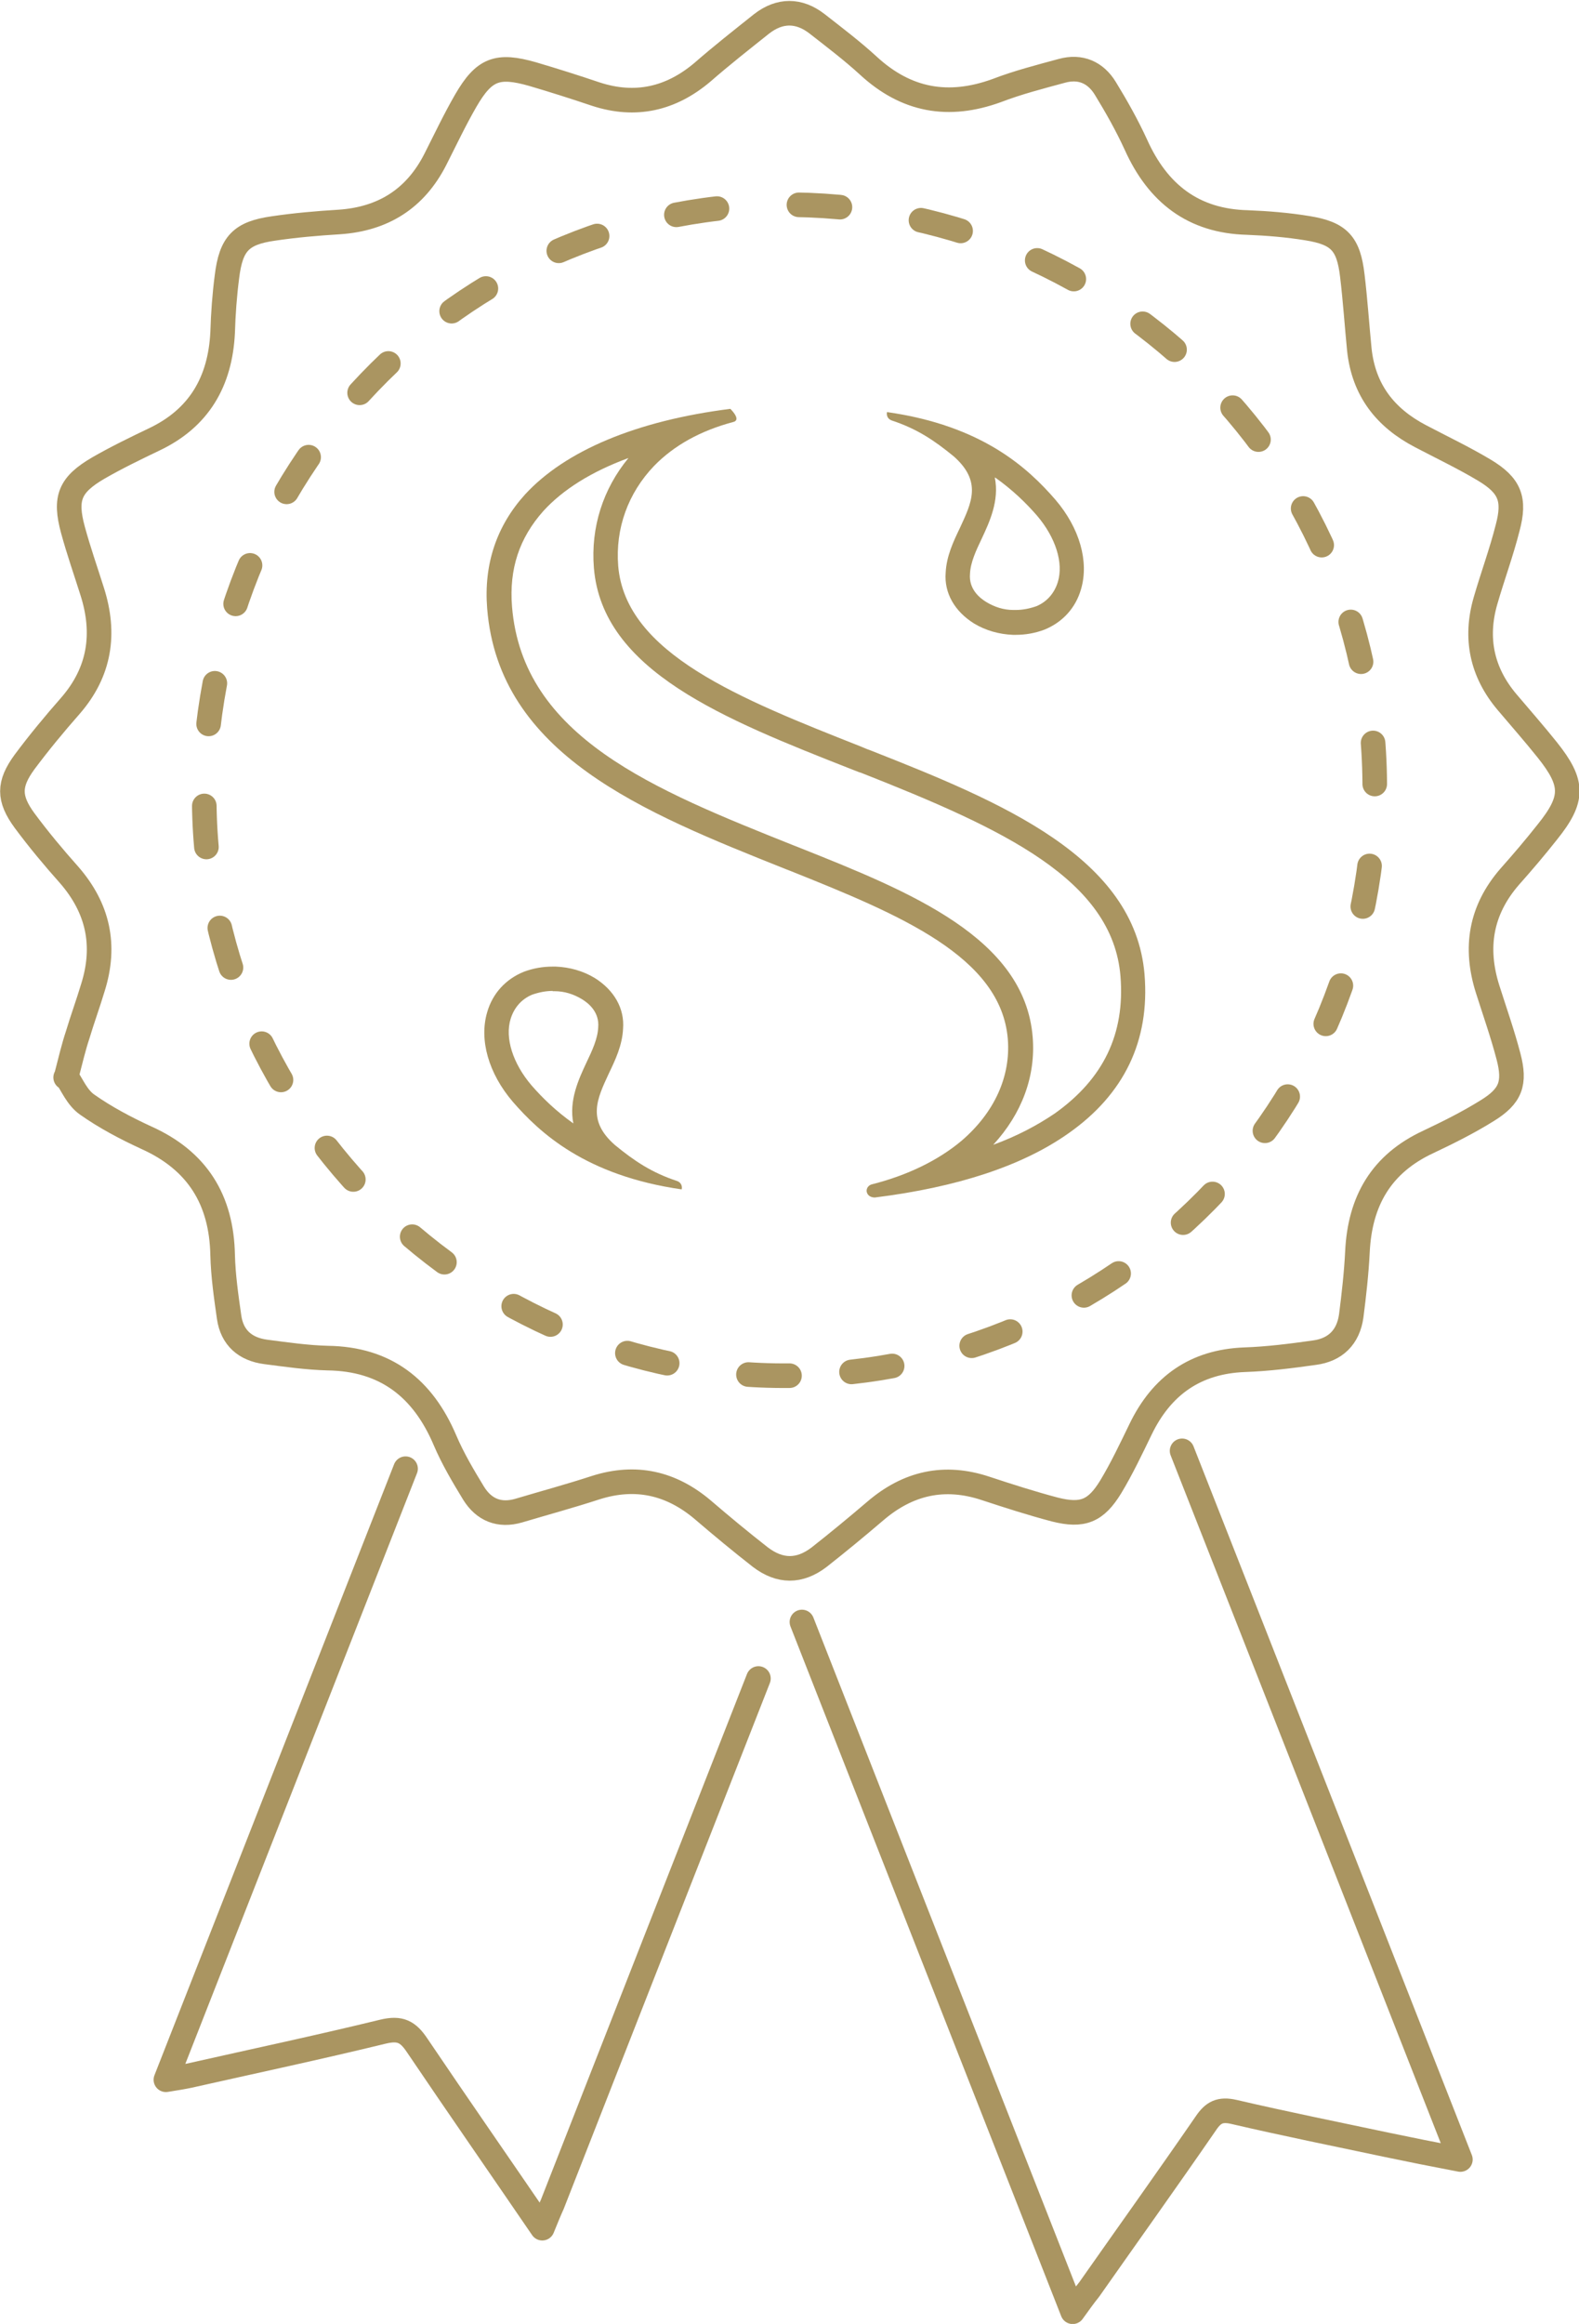 <?xml version="1.0" encoding="UTF-8"?>
<svg id="Layer_2" data-name="Layer 2" xmlns="http://www.w3.org/2000/svg" viewBox="0 0 58.44 85.95">
  <defs>
    <style>
      .cls-1 {
        fill: #aa9561;
      }

      .cls-2, .cls-3 {
        fill: none;
        stroke: #aa9561;
        stroke-linecap: round;
        stroke-linejoin: round;
        stroke-width: .91px;
      }

      .cls-3 {
        stroke-dasharray: 0 0 1.52 3.04;
      }
    </style>
  </defs>
  <g id="Layer_2-2" data-name="Layer 2">
    <g>
      <path class="cls-2" d="M2.45,39.81c.21.3.4.78.77,1.04.68.48,1.44.88,2.2,1.23,1.89.85,2.78,2.3,2.82,4.34.02.77.13,1.53.24,2.3.11.76.6,1.18,1.35,1.28.77.1,1.53.21,2.3.23,2.14.03,3.52,1.11,4.34,3.04.29.68.67,1.32,1.06,1.96.38.61.95.85,1.67.64.94-.28,1.9-.54,2.85-.85,1.48-.47,2.79-.17,3.96.82.7.6,1.4,1.18,2.13,1.75.72.55,1.45.56,2.18,0,.7-.55,1.39-1.12,2.07-1.7,1.21-1.04,2.56-1.35,4.09-.84.85.28,1.69.55,2.56.78,1.03.26,1.52.06,2.07-.84.41-.68.75-1.4,1.1-2.12.78-1.62,2.03-2.51,3.85-2.58.87-.03,1.73-.14,2.58-.26.78-.1,1.26-.57,1.37-1.36.1-.78.19-1.57.23-2.37.09-1.88.88-3.26,2.63-4.07.74-.35,1.48-.72,2.17-1.15.88-.54,1.05-1.02.79-2.01-.22-.84-.51-1.66-.77-2.48-.49-1.54-.26-2.93.82-4.17.48-.54.94-1.08,1.39-1.65.98-1.22.98-1.8,0-3.03-.48-.6-.99-1.18-1.49-1.77-.94-1.11-1.2-2.37-.8-3.75.26-.9.59-1.79.82-2.7.28-1.05.09-1.56-.86-2.13-.77-.46-1.57-.84-2.37-1.26-1.3-.68-2.1-1.7-2.26-3.2-.09-.91-.15-1.83-.26-2.74-.14-1.18-.48-1.56-1.66-1.75-.73-.12-1.48-.18-2.22-.21-2.01-.05-3.32-1.08-4.13-2.88-.33-.72-.72-1.41-1.13-2.08-.36-.59-.92-.84-1.61-.65-.81.22-1.63.43-2.41.73-1.79.65-3.35.37-4.75-.92-.6-.55-1.26-1.05-1.9-1.55-.67-.52-1.38-.52-2.05,0-.74.59-1.48,1.17-2.19,1.79-1.17.99-2.48,1.29-3.95.81-.77-.26-1.56-.51-2.34-.74-1.3-.37-1.79-.19-2.47.98-.41.71-.76,1.45-1.13,2.18-.74,1.45-1.93,2.2-3.55,2.31-.82.05-1.63.12-2.44.24-1.2.17-1.57.56-1.72,1.78-.09.69-.14,1.39-.16,2.07-.09,1.81-.87,3.17-2.55,3.96-.69.33-1.39.67-2.05,1.05-1.06.62-1.26,1.11-.94,2.29.21.77.47,1.51.71,2.27.5,1.56.29,2.98-.81,4.24-.59.67-1.16,1.36-1.69,2.07-.6.82-.6,1.35,0,2.17.52.7,1.07,1.36,1.65,2.01,1.07,1.23,1.37,2.6.88,4.16-.18.6-.39,1.17-.57,1.77-.14.42-.25.88-.42,1.54l-.02.02ZM29.68,59.99c3.28,8.36,6.63,16.88,10.02,25.51.26-.36.43-.6.61-.82,1.44-2.05,2.9-4.09,4.32-6.15.27-.4.52-.54,1.04-.42,1.89.44,3.78.82,5.67,1.22.86.18,1.71.35,2.71.54-3.46-8.81-6.85-17.45-10.3-26.21M15.01,54.32c-2.97,7.57-5.9,15.03-8.87,22.6.38-.06.62-.1.86-.15,2.4-.54,4.8-1.05,7.18-1.63.63-.15.92,0,1.26.51,1.5,2.22,3.03,4.42,4.63,6.76.16-.39.26-.64.37-.88,2.54-6.49,5.09-12.97,7.63-19.45"/>
      <path class="cls-3" d="M29.22,50.88c-11.6.11-21.55-9.61-21.66-21.17-.12-12.14,9.35-22.01,21.24-22.14,12.11-.13,21.99,9.44,22.08,21.38.09,12.08-9.5,21.81-21.66,21.93h0Z"/>
      <path class="cls-1" d="M23.26,16.94c-.94,1.14-1.4,2.56-1.28,4.06.31,3.81,4.8,5.59,9.56,7.46l.23.09.12.04c5.25,2.07,9.29,3.94,9.58,7.52.17,2.13-.63,3.79-2.43,5.07-.65.44-1.4.84-2.28,1.16,1.06-1.15,1.58-2.54,1.46-3.99-.3-3.66-4.52-5.36-8.61-6.99l-.23-.09c-5.16-2.06-10.04-4-10.43-8.84-.11-1.39.27-2.53,1.16-3.53.73-.8,1.79-1.46,3.15-1.96M27.04,15.12c-3.49.44-6.12,1.55-7.61,3.17-1.05,1.16-1.53,2.58-1.4,4.21.43,5.41,5.8,7.55,10.99,9.62.08.03.14.06.23.09,4.05,1.62,7.8,3.17,8.05,6.22.11,1.39-.5,2.72-1.71,3.76-.87.73-2.01,1.28-3.31,1.61-.14.03-.23.16-.2.29.03.12.14.2.3.2,3.05-.38,5.46-1.17,7.16-2.37,2.07-1.45,3.02-3.43,2.82-5.88-.36-4.33-5.27-6.37-10.15-8.29-.12-.04-.23-.09-.35-.14-4.48-1.77-8.71-3.44-8.98-6.68-.11-1.39.37-2.7,1.33-3.7.74-.76,1.72-1.3,2.92-1.62.14-.03.23-.15-.1-.49h0Z"/>
      <path class="cls-1" d="M36.83,17.66c.65.46,1.15.95,1.55,1.41.69.81.99,1.75.77,2.46-.13.42-.41.73-.79.89-.26.09-.51.14-.77.14h-.08c-.37,0-.7-.11-1-.29-.25-.15-.66-.48-.61-1.05.02-.42.22-.85.44-1.31.28-.6.65-1.39.48-2.24M32.83,15.24c-.03.13.03.26.17.31.94.31,1.58.74,2.3,1.33,1.05.93.66,1.71.23,2.64-.25.52-.5,1.05-.53,1.66-.06.75.33,1.43,1.05,1.88.43.26.93.4,1.44.42h.1c.36,0,.71-.06,1.06-.19.67-.27,1.16-.8,1.36-1.5.3-1.02-.05-2.26-.95-3.31-.99-1.14-2.68-2.74-6.24-3.24h0Z"/>
      <path class="cls-1" d="M20.45,36.66h.08c.36,0,.7.11,1,.29.25.15.66.48.61,1.05-.02.42-.22.85-.44,1.31-.28.6-.65,1.39-.48,2.24-.65-.46-1.15-.95-1.55-1.41-.69-.81-.99-1.75-.77-2.46.13-.42.41-.73.79-.89.26-.09.51-.14.77-.14M20.45,35.75c-.36,0-.71.06-1.06.19-.67.27-1.16.8-1.36,1.5-.3,1.02.05,2.26.95,3.31.99,1.14,2.69,2.73,6.25,3.24.03-.13-.03-.26-.17-.31-.94-.31-1.58-.74-2.3-1.33-1.05-.92-.66-1.71-.23-2.64.25-.52.5-1.05.53-1.66.06-.75-.33-1.43-1.05-1.88-.43-.26-.93-.4-1.44-.42,0,0-.11,0-.11,0Z"/>
    </g>
  </g>
</svg>